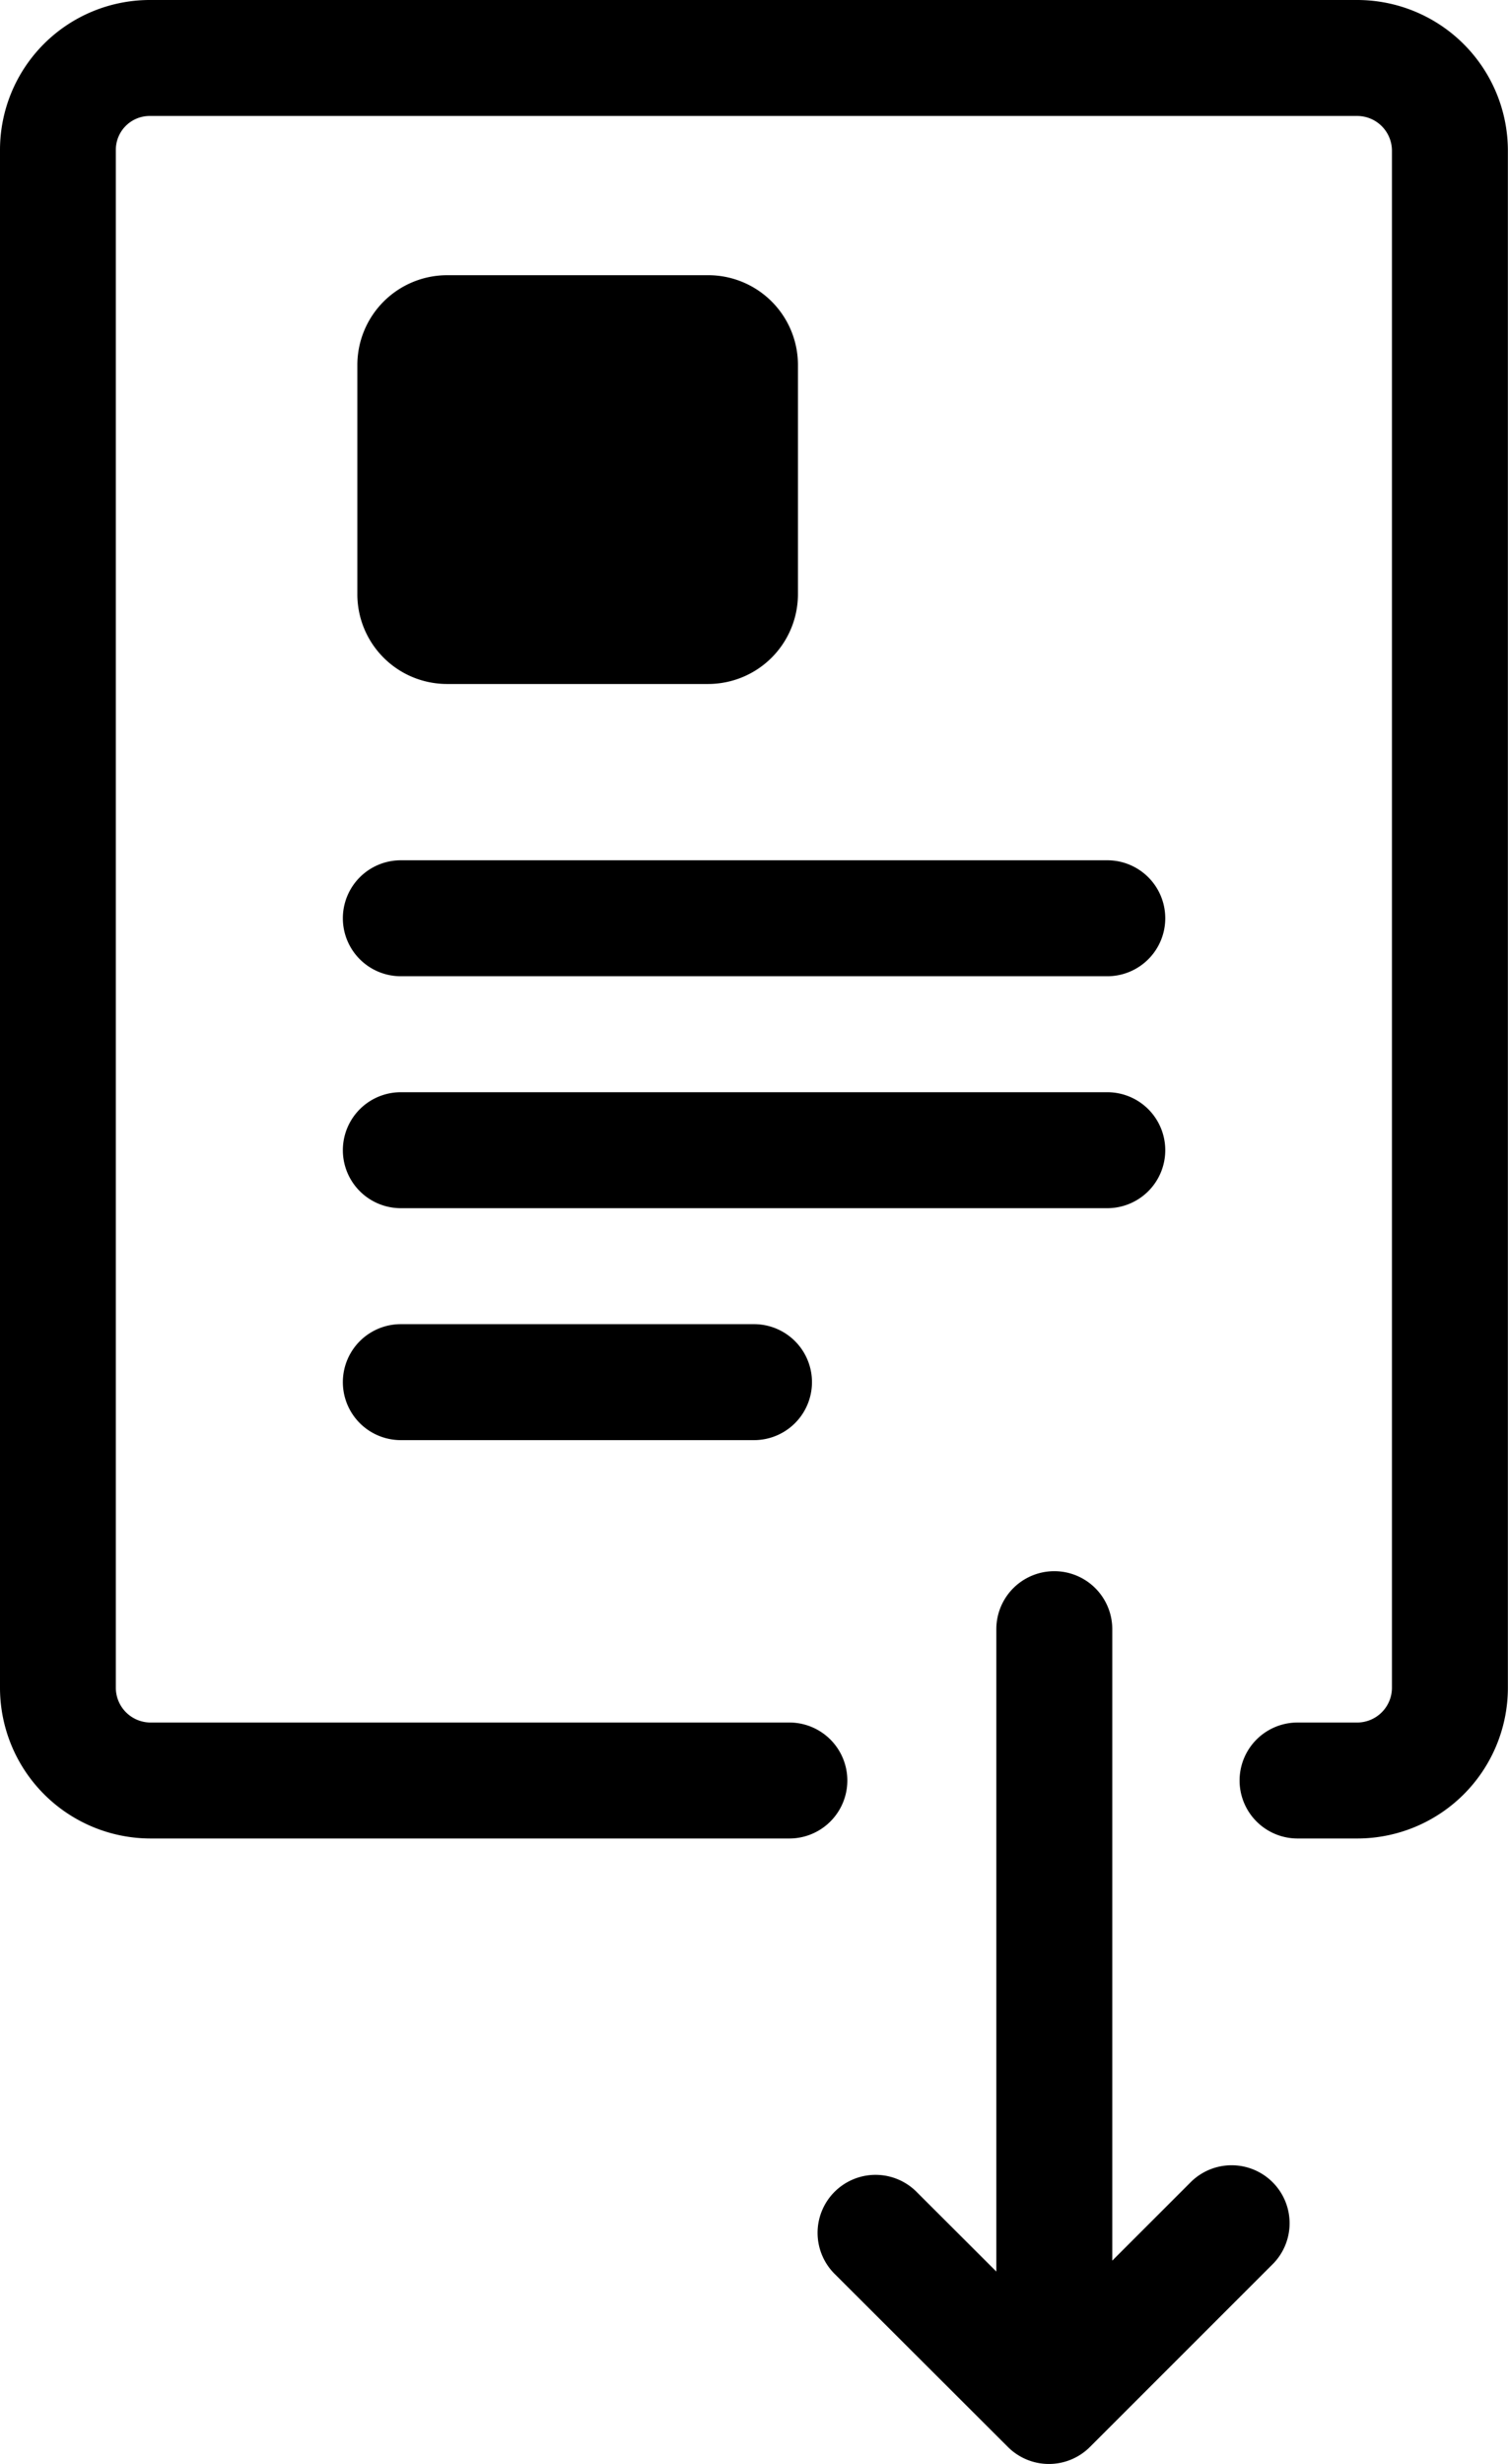 <svg xmlns="http://www.w3.org/2000/svg" width="13.006" height="21.247" viewBox="0 0 13.006 21.247"><g transform="translate(-608.675 -1240.908)"><path d="M619.657,1260.426a.5.5,0,0,0-.707-.707l-.682.682v-5.445a.5.5,0,0,0-1,0v5.539l-.682-.681a.5.5,0,1,0-.707.707l1.489,1.487a.5.5,0,0,0,.707,0Z"/><path d="M609.974,1256.761h5.509a.5.5,0,0,0,0-1h-5.509a.3.3,0,0,1-.3-.3V1242.2a.292.292,0,0,1,.292-.292h10.414a.3.3,0,0,1,.3.3v13.253a.3.3,0,0,1-.3.3h-.514a.5.5,0,0,0,0,1h.514a1.3,1.3,0,0,0,1.3-1.3v-13.253a1.3,1.3,0,0,0-1.3-1.3H609.967a1.293,1.293,0,0,0-1.292,1.292v13.262A1.3,1.3,0,0,0,609.974,1256.761Z"/><path d="M612.132,1249.326h6.093a.5.5,0,0,0,0-1h-6.093a.5.5,0,0,0,0,1Z"/><path d="M618.725,1250.826a.5.5,0,0,0-.5-.5h-6.093a.5.5,0,0,0,0,1h6.093A.5.5,0,0,0,618.725,1250.826Z"/><path d="M612.132,1252.326a.5.5,0,0,0,0,1h3.046a.5.5,0,0,0,0-1Z"/><path d="M.775,0H3.021A.774.774,0,0,1,3.8.774V2.75a.775.775,0,0,1-.775.775H.774A.774.774,0,0,1,0,2.75V.775A.775.775,0,0,1,.775,0Z" transform="translate(611.757 1243.281)"/></g></svg>